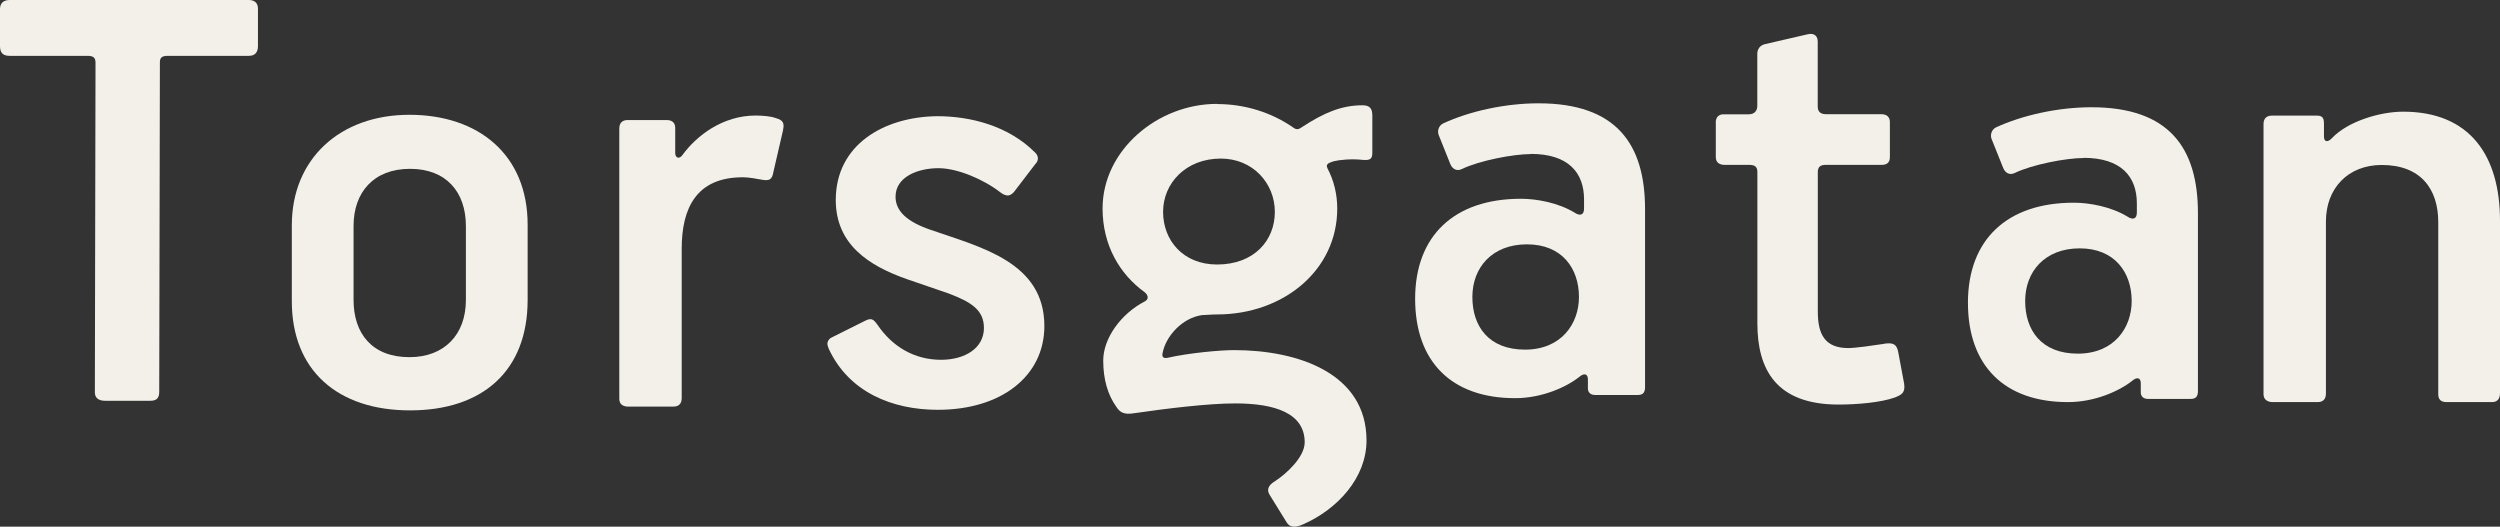 <?xml version="1.0" encoding="UTF-8"?>
<svg id="Lager_1" data-name="Lager 1" xmlns="http://www.w3.org/2000/svg" viewBox="0 0 304.9 64.23">
  <rect x="0" y="0" width="304.9" height="64.23" fill="#333333" stroke="none"/>
  <defs>
    <style>
      .cls-1 {
        fill: #f3f0ea;
        stroke-width: 0px;
      }
    </style>
  </defs>
  <path class="cls-1" d="M304.9,26.93v21.08h-.01c0,.71-.4,1.03-.95,1.03h-5.54c-.71,0-1.03-.32-1.03-.95v-21c0-4.04-2.14-6.97-6.89-6.97-4.12,0-6.81,2.85-6.81,6.89v21c0,.71-.39,1.03-1.03,1.03h-5.47c-.63,0-1.11-.32-1.11-.95V15.13c0-.71.4-1.03,1.03-1.03h5.47c.63,0,.87.24.87.95v1.58c0,.79.55.71,1.03.16,1.9-1.98,5.78-3.17,8.63-3.17,8.16,0,11.81,5.39,11.81,13.31Z"/>
  <path class="cls-1" d="M255.07,13.08c-4.04,0-8.4.96-11.65,2.46-.47.24-.71.8-.55,1.35l1.43,3.57c.24.63.8.95,1.43.63,2.14-1.03,6.26-1.82,8.4-1.82l-.02-.02c4.6,0,6.5,2.3,6.5,5.55v1.11c0,.8-.48.96-1.19.48-1.98-1.19-4.6-1.67-6.5-1.67-8.16,0-12.91,4.52-12.91,12.2s4.44,12.12,12.2,12.12c3.26,0,6.26-1.34,7.85-2.61.55-.47,1.03-.39,1.03.32v1.11c0,.47.32.79.87.79h5.23c.63,0,.87-.32.87-.95v-21.71c0-7.92-3.48-12.91-12.99-12.91ZM253.41,43.13c-4.44,0-6.42-2.85-6.42-6.42s2.38-6.42,6.65-6.42,6.34,2.94,6.34,6.42c0,3.25-2.13,6.42-6.57,6.42Z"/>
  <path class="cls-1" d="M231.12,48.47c-1.74.63-4.67.87-6.89.87-7.61,0-9.9-4.28-9.9-9.9v-18.46c0-.56-.24-.87-.95-.87h-3.01c-.71,0-1.11-.32-1.11-.95v-4.2h-.01c0-.7.4-1.02.95-1.02h3.09c.72,0,1.03-.48,1.03-1.03v-6.34c0-.48.24-1.03.95-1.19l5.15-1.19c.95-.24,1.27.32,1.27.87v7.92c0,.55.24.95,1.03.95h6.74c.63,0,1.03.32,1.03.95v4.28c0,.63-.32.95-1.03.95h-6.81c-.63,0-.95.24-.95.87v17.03c0,2.77.87,4.44,3.72,4.44.87,0,3.09-.32,4.12-.48,1.51-.32,1.82.16,1.98,1.03l.71,3.8c.16,1.11-.32,1.35-1.11,1.67Z"/>
  <path class="cls-1" d="M187.64,12.6c-4.04,0-8.4.95-11.65,2.46-.47.24-.71.8-.55,1.35l1.43,3.57c.24.63.8.95,1.43.63,2.14-1.03,6.26-1.82,8.4-1.82v-.02c4.59,0,6.49,2.3,6.49,5.55v1.11c0,.8-.48.96-1.19.48-1.98-1.19-4.6-1.67-6.5-1.67-8.16,0-12.91,4.52-12.91,12.2s4.44,12.12,12.2,12.12c3.25,0,6.25-1.34,7.84-2.61.55-.47,1.03-.39,1.03.32v1.11c0,.47.32.79.87.79h5.23c.63,0,.87-.32.87-.95v-21.71c0-7.92-3.48-12.91-12.99-12.91ZM185.99,42.64c-4.44,0-6.42-2.85-6.42-6.42s2.38-6.42,6.66-6.42,6.34,2.94,6.34,6.42c0,3.25-2.14,6.42-6.58,6.42Z"/>
  <path class="cls-1" d="M166.18,12.84c-2.54,0-4.68.88-7.45,2.7-.32.24-.63.32-1.03,0-2.62-1.82-5.86-2.85-9.27-2.85l-.02-.02c-7.21,0-13.94,5.63-13.94,12.76,0,4.44,2.06,8,5.15,10.22.47.4.47.87,0,1.11-2.93,1.51-5.07,4.52-5.07,7.21,0,2.3.56,4.2,1.59,5.63.4.63.87,1.03,2.22.79,3.88-.56,8.95-1.19,12.28-1.19,4.84,0,8.48,1.18,8.48,4.75,0,1.82-2.29,3.88-3.64,4.75-.79.47-1.03,1.03-.63,1.66l2.06,3.33c.4.72,1.19.64,2.06.24,4.12-1.82,7.69-5.63,7.69-10.22,0-8.16-8.31-11.01-16.16-11.01-1.58,0-5.39.32-8.16.95-.48.08-.64-.16-.56-.55.39-2.13,2.45-4.35,4.83-4.67.39,0,1.11-.08,1.82-.08,8.08,0,14.66-5.38,14.66-12.91,0-1.74-.4-3.41-1.19-4.91-.32-.63.4-.71.79-.87.64-.16,2.14-.32,3.49-.16,1.03.08,1.19-.16,1.19-.95v-4.44c0-.79-.24-1.27-1.19-1.27ZM148.43,32.26c-4.12,0-6.58-2.93-6.58-6.42s2.77-6.5,7.05-6.5c3.89,0,6.58,3.01,6.58,6.5s-2.53,6.42-7.05,6.42Z"/>
  <path class="cls-1" d="M127.37,39.76c0,6.1-5.23,10.22-12.99,10.22-5.55,0-10.85-2.14-13.31-7.45-.08-.24-.16-.4-.16-.63s.16-.56.48-.72l4.12-2.06c.79-.4,1.03-.16,1.5.48,1.82,2.69,4.52,4.28,7.76,4.28,2.93,0,5.23-1.43,5.23-3.88,0-2.22-1.59-3.17-4.28-4.2l-5.07-1.74c-4.75-1.66-8.72-4.28-8.72-9.67,0-6.74,5.86-10.14,12.36-10.22,4.12,0,8.72,1.19,11.96,4.44.4.39.48.95,0,1.42l-2.61,3.41c-.24.24-.48.4-.71.4s-.55-.08-.95-.4c-2.06-1.59-5.23-2.93-7.53-2.93-2.46,0-5.23,1.03-5.23,3.48,0,1.82,1.5,3.09,4.28,4.04,6.18,2.14,13.87,3.96,13.87,11.73Z"/>
  <path class="cls-1" d="M95.51,15.84l-1.19,5.15c-.16,1.03-.63,1.03-1.27.95-.87-.16-1.74-.32-2.46-.32-5.63,0-7.45,3.72-7.45,8.72v18.22c0,.71-.39,1.03-1.03,1.03h-5.47c-.71,0-1.11-.32-1.11-.95V15.67h0c0-.71.4-1.03,1.03-1.03h4.76c.63,0,1.03.32,1.03.95v3.09c0,.55.48.79.87.24,1.74-2.38,4.91-4.83,8.95-4.83.71,0,1.9.08,2.46.32.95.24,1.03.71.87,1.43Z"/>
  <path class="cls-1" d="M49.93,14c-8.48,0-14.34,5.39-14.34,13.47v9.27c0,8.4,5.55,13.31,14.42,13.31s14.34-4.83,14.34-13.47v-9.19c0-8.48-5.94-13.39-14.42-13.39ZM56.82,36.59c0,4.2-2.61,6.97-6.89,6.97-4.59,0-6.81-2.93-6.81-6.97v-9.03c0-4.12,2.46-6.97,6.89-6.97s6.81,2.85,6.81,6.97v9.03Z"/>
  <path class="cls-1" d="M31.46,1.03v4.59c0,.71-.32,1.19-1.11,1.19h-9.9c-.72,0-.95.24-.95.79l-.08,40.17c0,.79-.32,1.11-1.11,1.11h-5.47c-.79,0-1.27-.32-1.27-1.03l.08-40.17c0-.55-.16-.87-.95-.87H1.19c-.79,0-1.19-.32-1.19-1.19V1.11C0,.4.4,0,1.19,0h29.16c.71,0,1.11.39,1.11,1.03Z"/>
</svg>